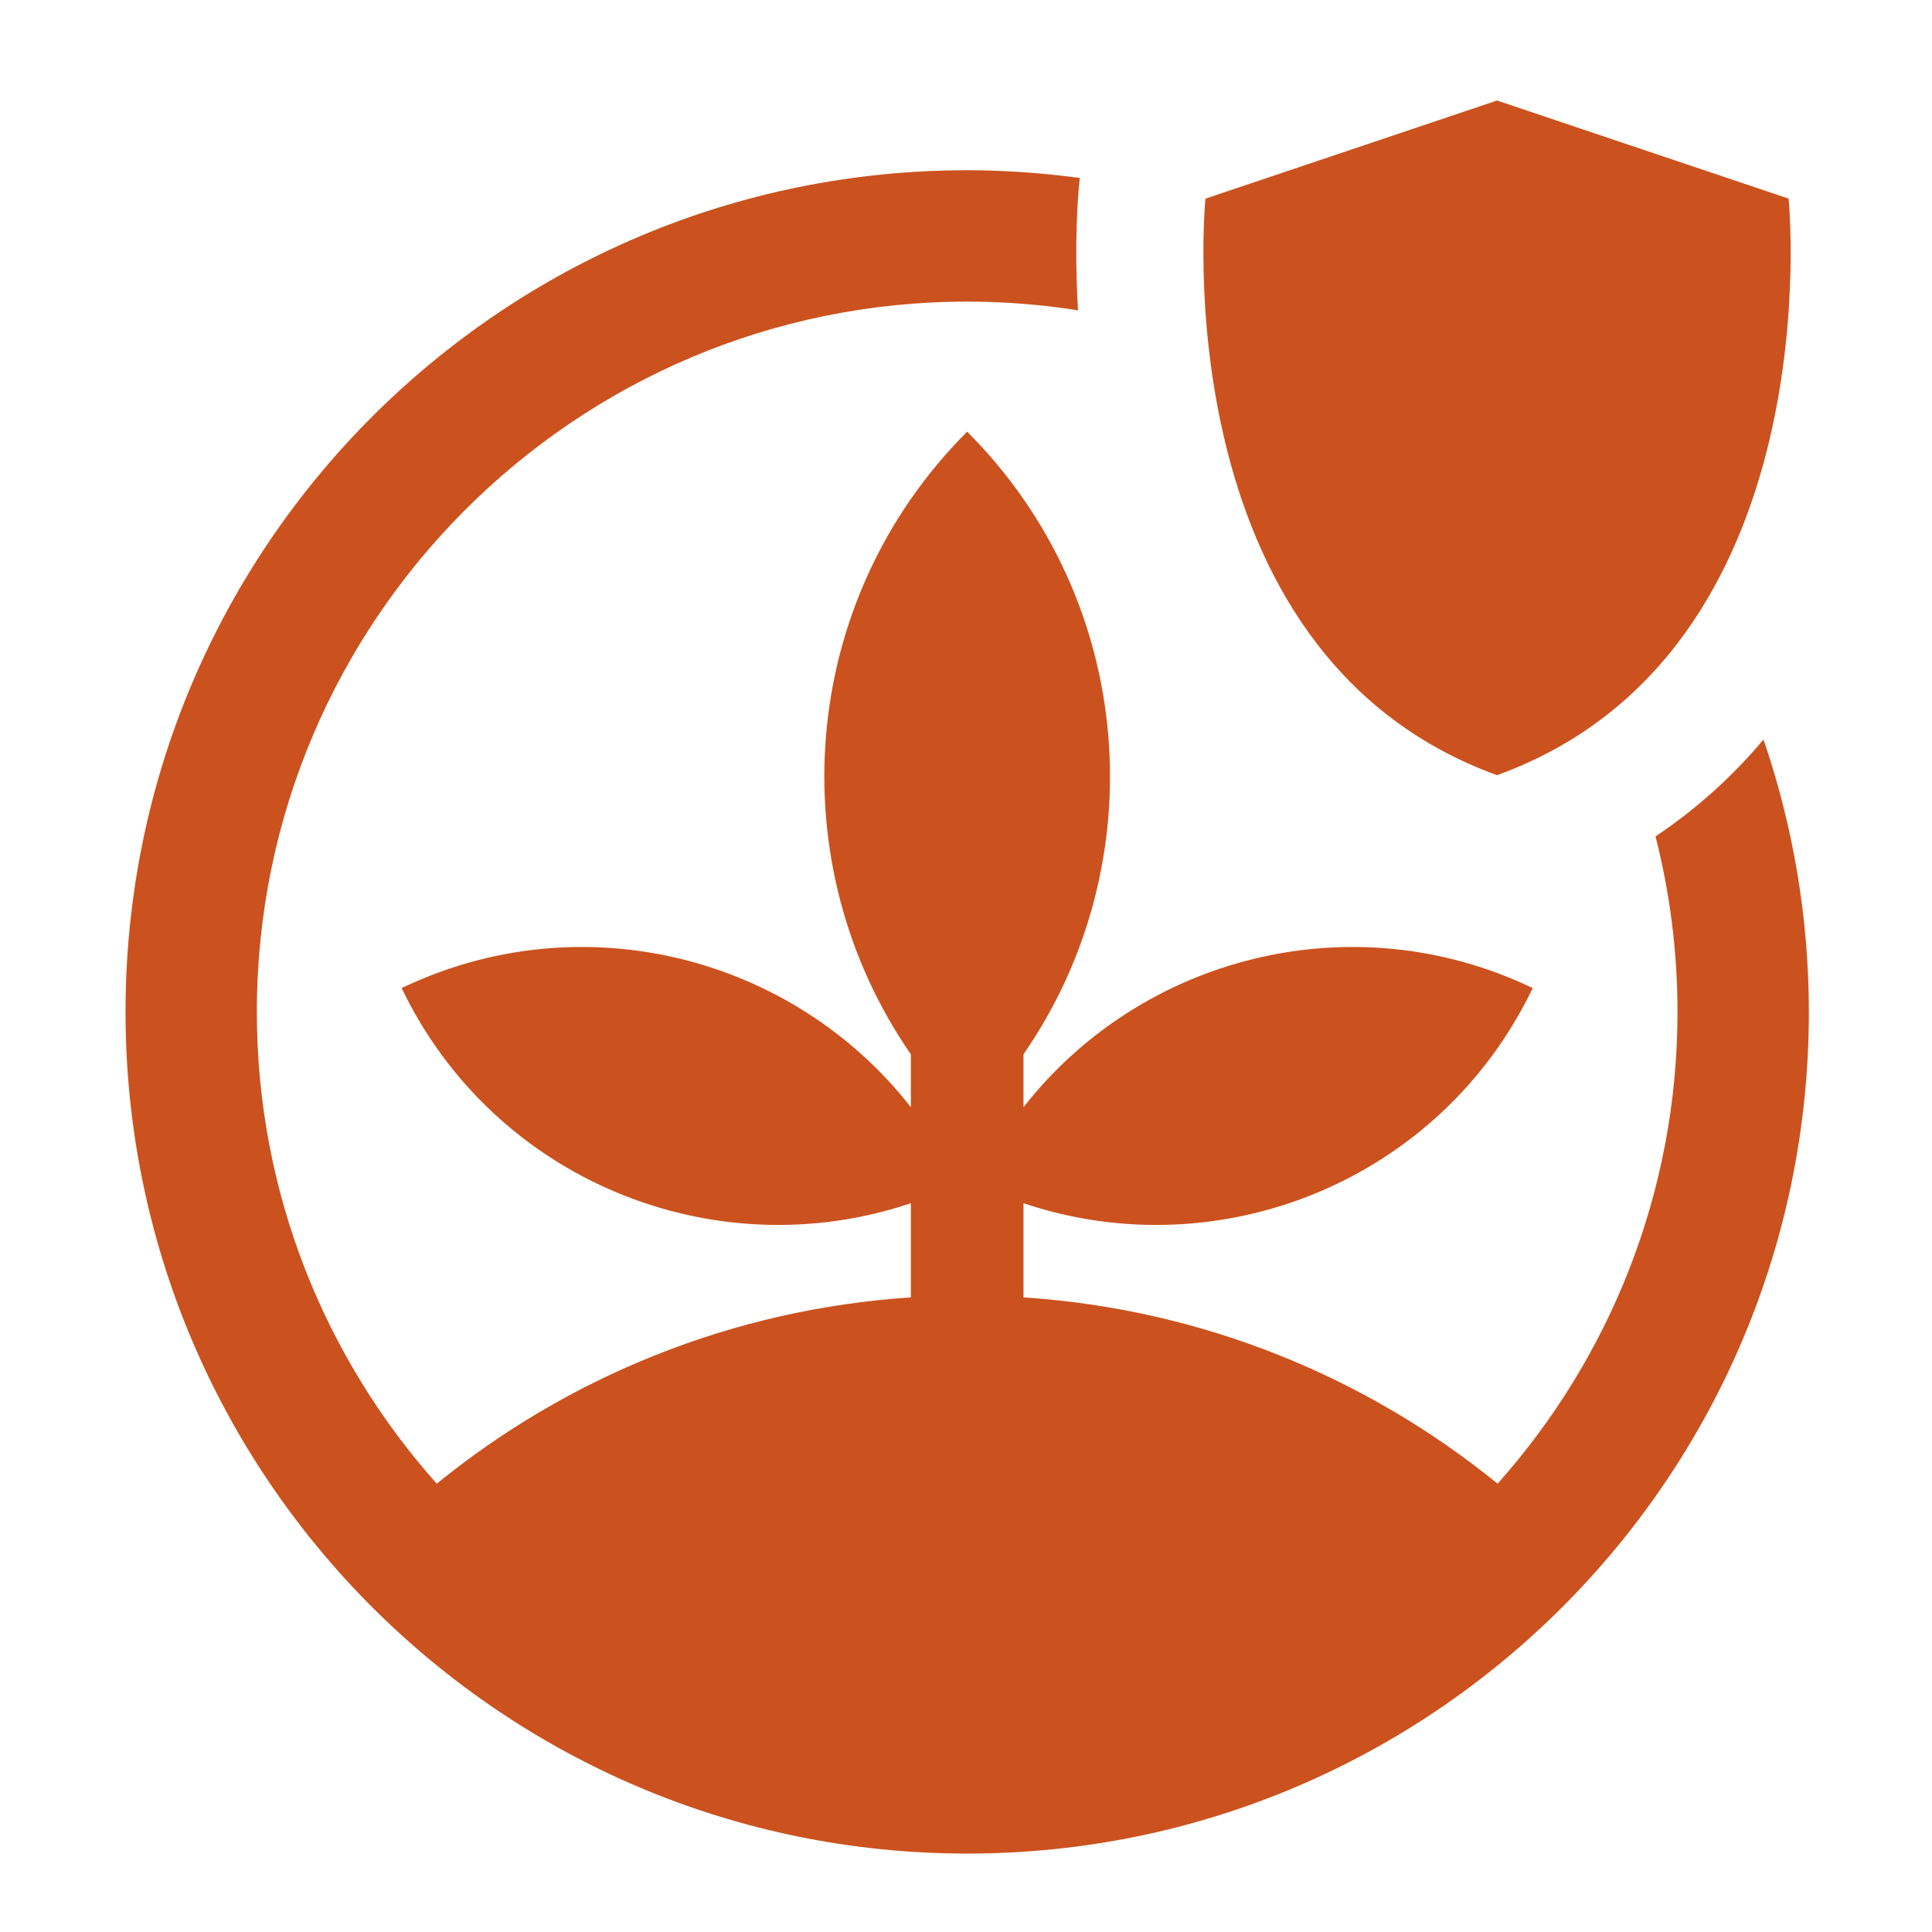 <?xml version="1.0" encoding="utf-8"?>
<!-- Generator: Adobe Illustrator 26.0.2, SVG Export Plug-In . SVG Version: 6.00 Build 0)  -->
<svg version="1.1" xmlns="http://www.w3.org/2000/svg" xmlns:xlink="http://www.w3.org/1999/xlink" x="0px" y="0px"
	 viewBox="0 0 370 370" style="enable-background:new 0 0 370 370;" xml:space="preserve">
<style type="text/css">
	.st0{display:none;}
	.st1{display:inline;}
	.st2{fill:#5E514E;}
	.st3{fill:#218A3D;}
	.st4{fill:#CB521E;}
	.st5{fill:#074A76;}
	.st6{fill:#5E524F;}
	.st7{fill:#FFFFFF;}
	.st8{display:inline;fill:#084976;}
	.st9{display:inline;fill:#FFFFFF;}
	.st10{display:inline;fill:#C4C7C8;}
	.st11{display:inline;fill:#CA521E;}
	.st12{display:inline;fill:#3B8A42;}
</style>
<g id="Layer_1" class="st0">
	<g class="st1">
		<g>
			<path class="st2" d="M165.7,205.06c-5.58-24.1-2.35-49.96,10.2-72.31c-4.04-4.17-8.47-8.07-13.33-11.6
				c-30.86,42.42-23.78,100.89,14.5,134.97c0,0,0,0,0,0c2.51,2.24,5.16,4.37,7.94,6.39c2.78-2.01,5.42-4.14,7.93-6.37
				c0.01,0,0.01-0.01,0.02-0.01c38.21-34.01,45.3-92.6,14.39-134.99C179.54,141.35,165.07,173.1,165.7,205.06z"/>
		</g>
		<g>
			<path class="st2" d="M185,32.4c-89.16,0-161.43,72.28-161.43,161.43S95.84,355.26,185,355.26s161.43-72.28,161.43-161.43
				S274.16,32.4,185,32.4z M286.57,284.5c-16.71-14.13-37.16-24.81-59.89-30.76c-7.65,10.58-16.98,19.99-27.84,27.85l-13.83,10.01
				l-13.82-10.02c-10.86-7.87-20.2-17.29-27.85-27.86c-22.74,5.95-43.2,16.62-59.92,30.76c-21.53-24.1-34.65-55.87-34.65-90.66
				c0-75.12,61.12-136.24,136.24-136.24c75.12,0,136.24,61.12,136.24,136.24C321.24,228.63,308.11,260.4,286.57,284.5z"/>
		</g>
	</g>
</g>
<g id="Layer_4" class="st0">
	<g class="st1">
		<path class="st3" d="M340.68,151.85c-5.93,7.02-13.35,12.86-21.92,17.18c1.44,7.93,2.24,16.08,2.24,24.42
			c0,34.62-13.03,66.24-34.42,90.27c-25.09-20.4-56.44-33.39-90.72-35.65v-18.01c37.7,12.68,79.8-4.38,97.43-41.16
			c-34.45-16.52-74.82-6.12-97.43,22.79v-10.12c25.19-36.42,21.65-86.71-10.78-119.14c-32.43,32.43-35.97,82.72-10.78,119.14v10.12
			c-22.61-28.91-62.98-39.32-97.43-22.79c17.64,36.78,59.74,53.84,97.43,41.16v18.01c-34.29,2.27-65.63,15.25-90.72,35.65
			c-21.39-24.02-34.42-55.64-34.42-90.27c0-74.95,60.97-135.92,135.92-135.92c11.07,0,21.82,1.36,32.12,3.87
			c3.2-7.78,7.23-15.39,11.99-22.84c-14.02-3.99-28.81-6.17-44.11-6.17c-88.95,0-161.05,72.11-161.05,161.05
			c0,50.35,23.12,95.29,59.31,124.82c6.58,5.37,13.61,10.21,21,14.5c23.74,13.79,51.31,21.73,80.75,21.73
			c29.29,0,56.72-7.86,80.39-21.52c7.44-4.3,14.52-9.15,21.15-14.54c36.31-29.53,59.51-74.54,59.51-124.99
			C346.13,179.06,344.22,165.12,340.68,151.85z M242.94,316.4c-2.31-1.31-4.67-2.54-7.07-3.68c-15.69-7.51-33.05-11.53-51.05-11.53
			c-17.28,0-33.89,3.69-49,10.55c-3.04,1.38-6.02,2.88-8.93,4.52c-8.44-4.02-16.41-8.88-23.79-14.48c3.01-2.09,6.08-4.08,9.24-5.93
			c21.76-12.74,46.78-19.79,72.48-19.79c26.63,0,52.1,7.28,74.14,20.63c2.71,1.64,5.37,3.35,7.97,5.18
			C259.5,307.5,251.46,312.38,242.94,316.4z"/>
		<path class="st3" d="M248.25,143.22c9.05,6.81,21.01,10.55,33.66,10.55c25.13,0,50.57-15.37,50.57-44.74
			c0-30.47-14.44-60.36-41.77-86.43l-8.8-8.4l-8.8,8.4c-27.32,26.07-41.77,55.96-41.77,86.44
			C231.34,122.88,237.35,135.02,248.25,143.22z M281.92,50.2c16.44,18.67,25.06,38.82,25.06,58.83c0,15.19-15.75,19.24-25.06,19.24
			c-9.31,0-25.06-4.05-25.06-19.23C256.86,89.01,265.47,68.87,281.92,50.2z"/>
	</g>
</g>
<g id="Layer_5">
	<g>
		<path class="st4" d="M337.73,141.62c-6.04,7.2-12.96,13.39-20.68,18.56c2.74,10.76,4.21,22.02,4.21,33.62
			c0,34.65-13.04,66.3-34.45,90.34c-25.12-20.42-56.48-33.41-90.8-35.68v-18.03c37.73,12.69,79.86-4.38,97.52-41.2
			c-34.49-16.54-74.89-6.12-97.52,22.81v-10.13c25.22-36.45,21.67-86.79-10.79-119.24c-32.46,32.46-36,82.79-10.78,119.24v10.13
			c-22.63-28.94-63.03-39.35-97.52-22.81c17.65,36.81,59.79,53.89,97.52,41.2v18.03c-34.32,2.27-65.69,15.27-90.8,35.68
			c-21.41-24.05-34.45-55.69-34.45-90.34c0-75.01,61.03-136.04,136.04-136.04c7.22,0,14.3,0.58,21.22,1.67
			c-0.77-13.04,0.03-22.23,0.19-23.81l0.15-1.54c-7.06-0.94-14.25-1.48-21.56-1.48c-89.02,0-161.19,72.17-161.19,161.19
			c0,89.02,72.17,161.19,161.19,161.19c89.02,0,161.19-72.17,161.19-161.19C346.41,175.53,343.33,157.99,337.73,141.62z"/>
		<path class="st4" d="M286.7,148.46c64.54-23.42,55.84-110.42,55.84-110.42L286.7,19.25l-55.84,18.79
			C230.85,38.04,222.16,125.04,286.7,148.46z"/>
	</g>
</g>
<g id="Layer_6" class="st0">
	<g class="st1">
		<polygon class="st5" points="188.81,131.83 166.36,170.64 133.46,113.78 155.92,74.87 		"/>
		<polygon class="st5" points="154.04,191.92 110.76,266.76 77.96,209.94 121.17,135.09 		"/>
		<polygon class="st5" points="233.91,209.96 211.52,248.73 199.22,270.02 155.92,345.01 123.05,288.06 166.36,213.2 178.66,191.92 
			201.11,153.14 		"/>
		<path class="st5" d="M346.42,193.8c0,88.88-72.31,161.19-161.19,161.19c-5.55,0-11.03-0.28-16.43-0.84l13.99-24.23
			c0.81,0.02,1.62,0.03,2.44,0.03c75.08,0,136.15-61.08,136.15-136.15c0-75.07-61.08-136.15-136.15-136.15
			c-75.08,0-136.16,61.08-136.16,136.15c0,51.13,28.34,95.78,70.14,119.05l20.56,35.62C72.94,328.79,24.03,266.9,24.03,193.8
			c0-88.88,72.32-161.19,161.2-161.19C274.11,32.61,346.42,104.91,346.42,193.8z"/>
	</g>
</g>
<g id="Guides" class="st0">
</g>
<g id="Old_Icons" class="st0">
	<g class="st1">
		<path class="st6" d="M-188.58-455.87c0-21.49-17.42-38.91-38.91-38.91c-21.49,0-38.91,17.42-38.91,38.91
			c0,21.49,17.42,38.91,38.91,38.91C-206-416.96-188.58-434.38-188.58-455.87"/>
		<path class="st7" d="M-215.59-475.58c0.41,0.82,0.73,1.71,0.94,2.66l0.7,3.13c4.03,3.68,6.57,8.98,6.57,14.86
			c0,11.09-9.02,20.12-20.12,20.12c-11.09,0-20.12-9.02-20.12-20.12c0-6.29,2.9-11.91,7.44-15.6c-0.01-0.15-0.01-0.29-0.01-0.45
			c0-1.75,0.4-3.37,1.17-4.82c-7.34,4.06-12.32,11.88-12.32,20.87c0,13.17,10.67,23.84,23.84,23.84s23.84-10.67,23.84-23.84
			C-203.66-463.76-208.46-471.46-215.59-475.58"/>
		<path class="st7" d="M-228.61-469.57c-0.7-0.24-1.19-0.55-1.48-0.91c-0.28-0.36-0.42-0.79-0.42-1.28c0-0.47,0.14-0.88,0.42-1.22
			c0.28-0.35,0.77-0.64,1.48-0.87V-469.57z M-224.01-461.58c0.37,0.44,0.56,0.92,0.56,1.45c0,0.6-0.22,1.14-0.66,1.63
			c-0.44,0.48-1.13,0.83-2.07,1.04v-5.34C-225.1-462.42-224.38-462.01-224.01-461.58 M-226.18-453.12c1.36-0.05,2.52-0.24,3.46-0.54
			c0.94-0.3,1.83-0.8,2.67-1.47c0.84-0.68,1.53-1.52,2.06-2.53c0.54-1.01,0.81-2.12,0.81-3.33c0-2.07-0.75-3.77-2.25-5.11
			c-1.13-1-3.38-1.95-6.75-2.85v-4.81c0.58,0.31,0.99,0.62,1.24,0.92c0.25,0.3,0.53,0.85,0.84,1.64l6.19-0.98
			c-0.4-1.77-1.26-3.17-2.57-4.19c-1.32-1.02-3.21-1.61-5.7-1.76v-2.5h-2.43v2.5c-2.73,0.14-4.78,0.88-6.17,2.21
			c-1.38,1.33-2.07,2.98-2.07,4.95c0,1.44,0.34,2.67,1.03,3.67c0.69,1,1.5,1.73,2.44,2.19c0.94,0.45,2.53,0.99,4.77,1.62v5.88
			c-0.78-0.38-1.33-0.81-1.67-1.3c-0.34-0.49-0.61-1.28-0.81-2.38l-6.72,0.78c0.2,1.11,0.5,2.05,0.9,2.84
			c0.4,0.78,0.97,1.51,1.71,2.19c0.74,0.68,1.61,1.21,2.63,1.59c1.01,0.38,2.34,0.65,3.97,0.79v3.57h2.3
			c0.04-0.05,0.09-0.1,0.13-0.15V-453.12z"/>
		<path class="st7" d="M-212.55-452.99c-5.79,0-10.81,3.3-13.29,8.12c0.83,2.02,1.31,4.22,1.34,6.52
			C-217.68-439.73-212.55-445.76-212.55-452.99"/>
		<path class="st7" d="M-227.49-438.04c0-8.25-6.69-14.94-14.94-14.94C-242.43-444.73-235.74-438.04-227.49-438.04"/>
	</g>
	<path class="st8" d="M-186.84-68.73c0-21.49-17.42-38.91-38.91-38.91c-21.49,0-38.91,17.42-38.91,38.91s17.42,38.91,38.91,38.91
		C-204.26-29.82-186.84-47.24-186.84-68.73"/>
	<polygon class="st9" points="-225.22,-77.94 -228.55,-72.17 -233.44,-80.62 -230.11,-86.41 	"/>
	<polygon class="st9" points="-230.38,-69.01 -236.82,-57.88 -241.7,-66.33 -235.27,-77.46 	"/>
	<polygon class="st9" points="-218.51,-66.33 -221.84,-60.56 -223.67,-57.4 -230.11,-46.25 -234.99,-54.72 -228.55,-65.84 
		-226.72,-69.01 -223.39,-74.77 	"/>
	<path class="st9" d="M-201.79-68.73c0,13.21-10.75,23.96-23.96,23.96c-0.83,0-1.64-0.04-2.44-0.12l2.08-3.6c0.12,0,0.24,0,0.36,0
		c11.16,0,20.24-9.08,20.24-20.24c0-11.16-9.08-20.24-20.24-20.24c-11.16,0-20.24,9.08-20.24,20.24c0,7.6,4.21,14.24,10.43,17.7
		l3.06,5.29c-9.93-2.92-17.21-12.12-17.21-22.99c0-13.21,10.75-23.96,23.96-23.96S-201.79-81.94-201.79-68.73"/>
	<path class="st10" d="M-188.58-362.7c0-21.49-17.42-38.91-38.91-38.91s-38.91,17.42-38.91,38.91s17.42,38.91,38.91,38.91
		S-188.58-341.21-188.58-362.7"/>
	<path class="st9" d="M-229-368.53c0-0.84,0.68-1.52,1.52-1.52s1.52,0.68,1.52,1.52s-0.68,1.52-1.52,1.52S-229-367.69-229-368.53
		 M-213.96-380.73l-2.69,2.69c5.58,3.58,9.28,9.83,9.28,16.94c0,5.13-1.93,9.81-5.1,13.36c-3.76-3.05-8.46-4.99-13.6-5.29v-2.11
		c5.62,1.99,11.96-0.54,14.6-6.04c-5.19-2.49-11.28-0.85-14.6,3.6v-6.97c1.63-0.59,2.81-2.14,2.81-3.98c0-2.33-1.9-4.23-4.23-4.23
		s-4.23,1.9-4.23,4.23c0,1.83,1.17,3.39,2.81,3.98v6.97c-3.31-4.45-9.41-6.08-14.6-3.6c2.64,5.5,8.97,8.03,14.6,6.04v2.1
		c-5.14,0.3-9.85,2.23-13.6,5.29c-3.16-3.55-5.09-8.23-5.09-13.35c0-7.09,3.69-13.33,9.25-16.92l-2.69-2.69
		c-6.21,4.3-10.28,11.48-10.28,19.61c0,13.16,10.67,23.84,23.84,23.84c13.16,0,23.84-10.67,23.84-23.84
		C-203.65-369.25-207.73-376.43-213.96-380.73"/>
	<path class="st9" d="M-233.05-375.59l2.01,2.01c1.96-1.96,5.15-1.96,7.12,0l2.01-2.01C-224.99-378.66-229.98-378.66-233.05-375.59"
		/>
	<path class="st9" d="M-218.88-379.45c-4.75-4.75-12.47-4.75-17.22,0l2.01,2.01c3.64-3.64,9.56-3.64,13.2,0L-218.88-379.45z"/>
	<path class="st9" d="M-217.84-381.31l2.01-2.01c-6.43-6.42-16.88-6.42-23.3,0l2.01,2.01
		C-231.81-386.63-223.16-386.62-217.84-381.31"/>
	<path class="st11" d="M-187.28-156.96c0-21.49-17.42-38.91-38.91-38.91c-21.49,0-38.91,17.42-38.91,38.91
		c0,21.49,17.42,38.91,38.91,38.91C-204.7-118.05-187.28-135.47-187.28-156.96"/>
	<path class="st9" d="M-203.63-163.69c-0.89,1.07-1.92,1.98-3.06,2.75c0.41,1.59,0.62,3.26,0.62,4.97c0,5.12-1.93,9.8-5.09,13.36
		c-3.72-3.02-8.35-4.94-13.43-5.28v-2.67c5.58,1.88,11.81-0.65,14.42-6.09c-5.1-2.45-11.07-0.9-14.42,3.37v-1.5
		c3.73-5.39,3.2-12.83-1.6-17.63c-4.8,4.8-5.32,12.24-1.59,17.63v1.5c-3.35-4.28-9.32-5.82-14.42-3.37
		c2.61,5.44,8.84,7.97,14.42,6.09v2.67c-5.08,0.34-9.71,2.26-13.43,5.28c-3.17-3.56-5.1-8.24-5.1-13.36
		c0-11.09,9.02-20.12,20.12-20.12c1.07,0,2.11,0.09,3.14,0.25c-0.11-1.93,0.01-3.29,0.03-3.52l0.02-0.23
		c-1.04-0.14-2.11-0.22-3.19-0.22c-13.16,0-23.84,10.67-23.84,23.84c0,13.17,10.67,23.84,23.84,23.84
		c13.17,0,23.84-10.67,23.84-23.84C-202.35-158.68-202.81-161.27-203.63-163.69"/>
	<path class="st9" d="M-211.18-162.68c9.54-3.46,8.26-16.33,8.26-16.33l-8.26-2.78l-8.26,2.78
		C-219.44-179.01-220.72-166.14-211.18-162.68"/>
	<path class="st12" d="M-188.58-269.54c0-21.49-17.42-38.91-38.91-38.91c-21.49,0-38.91,17.42-38.91,38.91s17.42,38.91,38.91,38.91
		C-206-230.63-188.58-248.05-188.58-269.54"/>
	<path class="st9" d="M-218.92-249.99c-0.34-0.19-0.69-0.38-1.05-0.55c-2.32-1.11-4.89-1.71-7.55-1.71c-2.56,0-5.02,0.55-7.25,1.56
		c-0.45,0.2-0.89,0.43-1.32,0.67c-1.25-0.59-2.43-1.31-3.52-2.14c0.45-0.31,0.9-0.6,1.37-0.88c3.22-1.89,6.92-2.93,10.73-2.93
		c3.94,0,7.71,1.08,10.97,3.05c0.4,0.24,0.8,0.5,1.18,0.77C-216.47-251.31-217.66-250.59-218.92-249.99 M-204.46-274.35
		c-0.88,1.04-1.98,1.9-3.24,2.54c0.21,1.17,0.33,2.38,0.33,3.61c0,5.12-1.93,9.8-5.09,13.36c-3.71-3.02-8.35-4.94-13.43-5.28v-2.67
		c5.58,1.88,11.81-0.65,14.42-6.09c-5.1-2.44-11.07-0.9-14.42,3.37v-1.5c3.73-5.39,3.21-12.83-1.59-17.63
		c-4.8,4.8-5.32,12.24-1.6,17.63v1.5c-3.35-4.28-9.32-5.82-14.42-3.37c2.61,5.44,8.84,7.97,14.42,6.09v2.67
		c-5.07,0.33-9.71,2.26-13.43,5.28c-3.17-3.56-5.09-8.24-5.09-13.36c0-11.09,9.02-20.12,20.12-20.12c1.64,0,3.23,0.2,4.75,0.57
		c0.47-1.15,1.07-2.28,1.77-3.38c-2.08-0.59-4.26-0.91-6.53-0.91c-13.16,0-23.84,10.67-23.84,23.84c0,7.45,3.42,14.1,8.78,18.47
		c0.98,0.79,2.02,1.51,3.11,2.15c3.51,2.04,7.59,3.22,11.95,3.22c4.33,0,8.4-1.16,11.9-3.18c1.1-0.64,2.15-1.36,3.13-2.15
		c5.37-4.37,8.81-11.03,8.81-18.5C-203.65-270.32-203.93-272.38-204.46-274.35"/>
	<path class="st9" d="M-213.15-289.39c2.43,2.76,3.71,5.74,3.71,8.71c0,2.25-2.33,2.85-3.71,2.85c-1.38,0-3.71-0.6-3.71-2.85
		C-216.86-283.65-215.59-286.63-213.15-289.39 M-218.14-275.62c1.34,1.01,3.11,1.56,4.98,1.56c3.72,0,7.49-2.27,7.49-6.62
		c0-4.51-2.14-8.93-6.18-12.79l-1.3-1.24l-1.3,1.24c-4.04,3.86-6.18,8.28-6.18,12.79C-220.64-278.63-219.75-276.84-218.14-275.62"/>
</g>
</svg>
